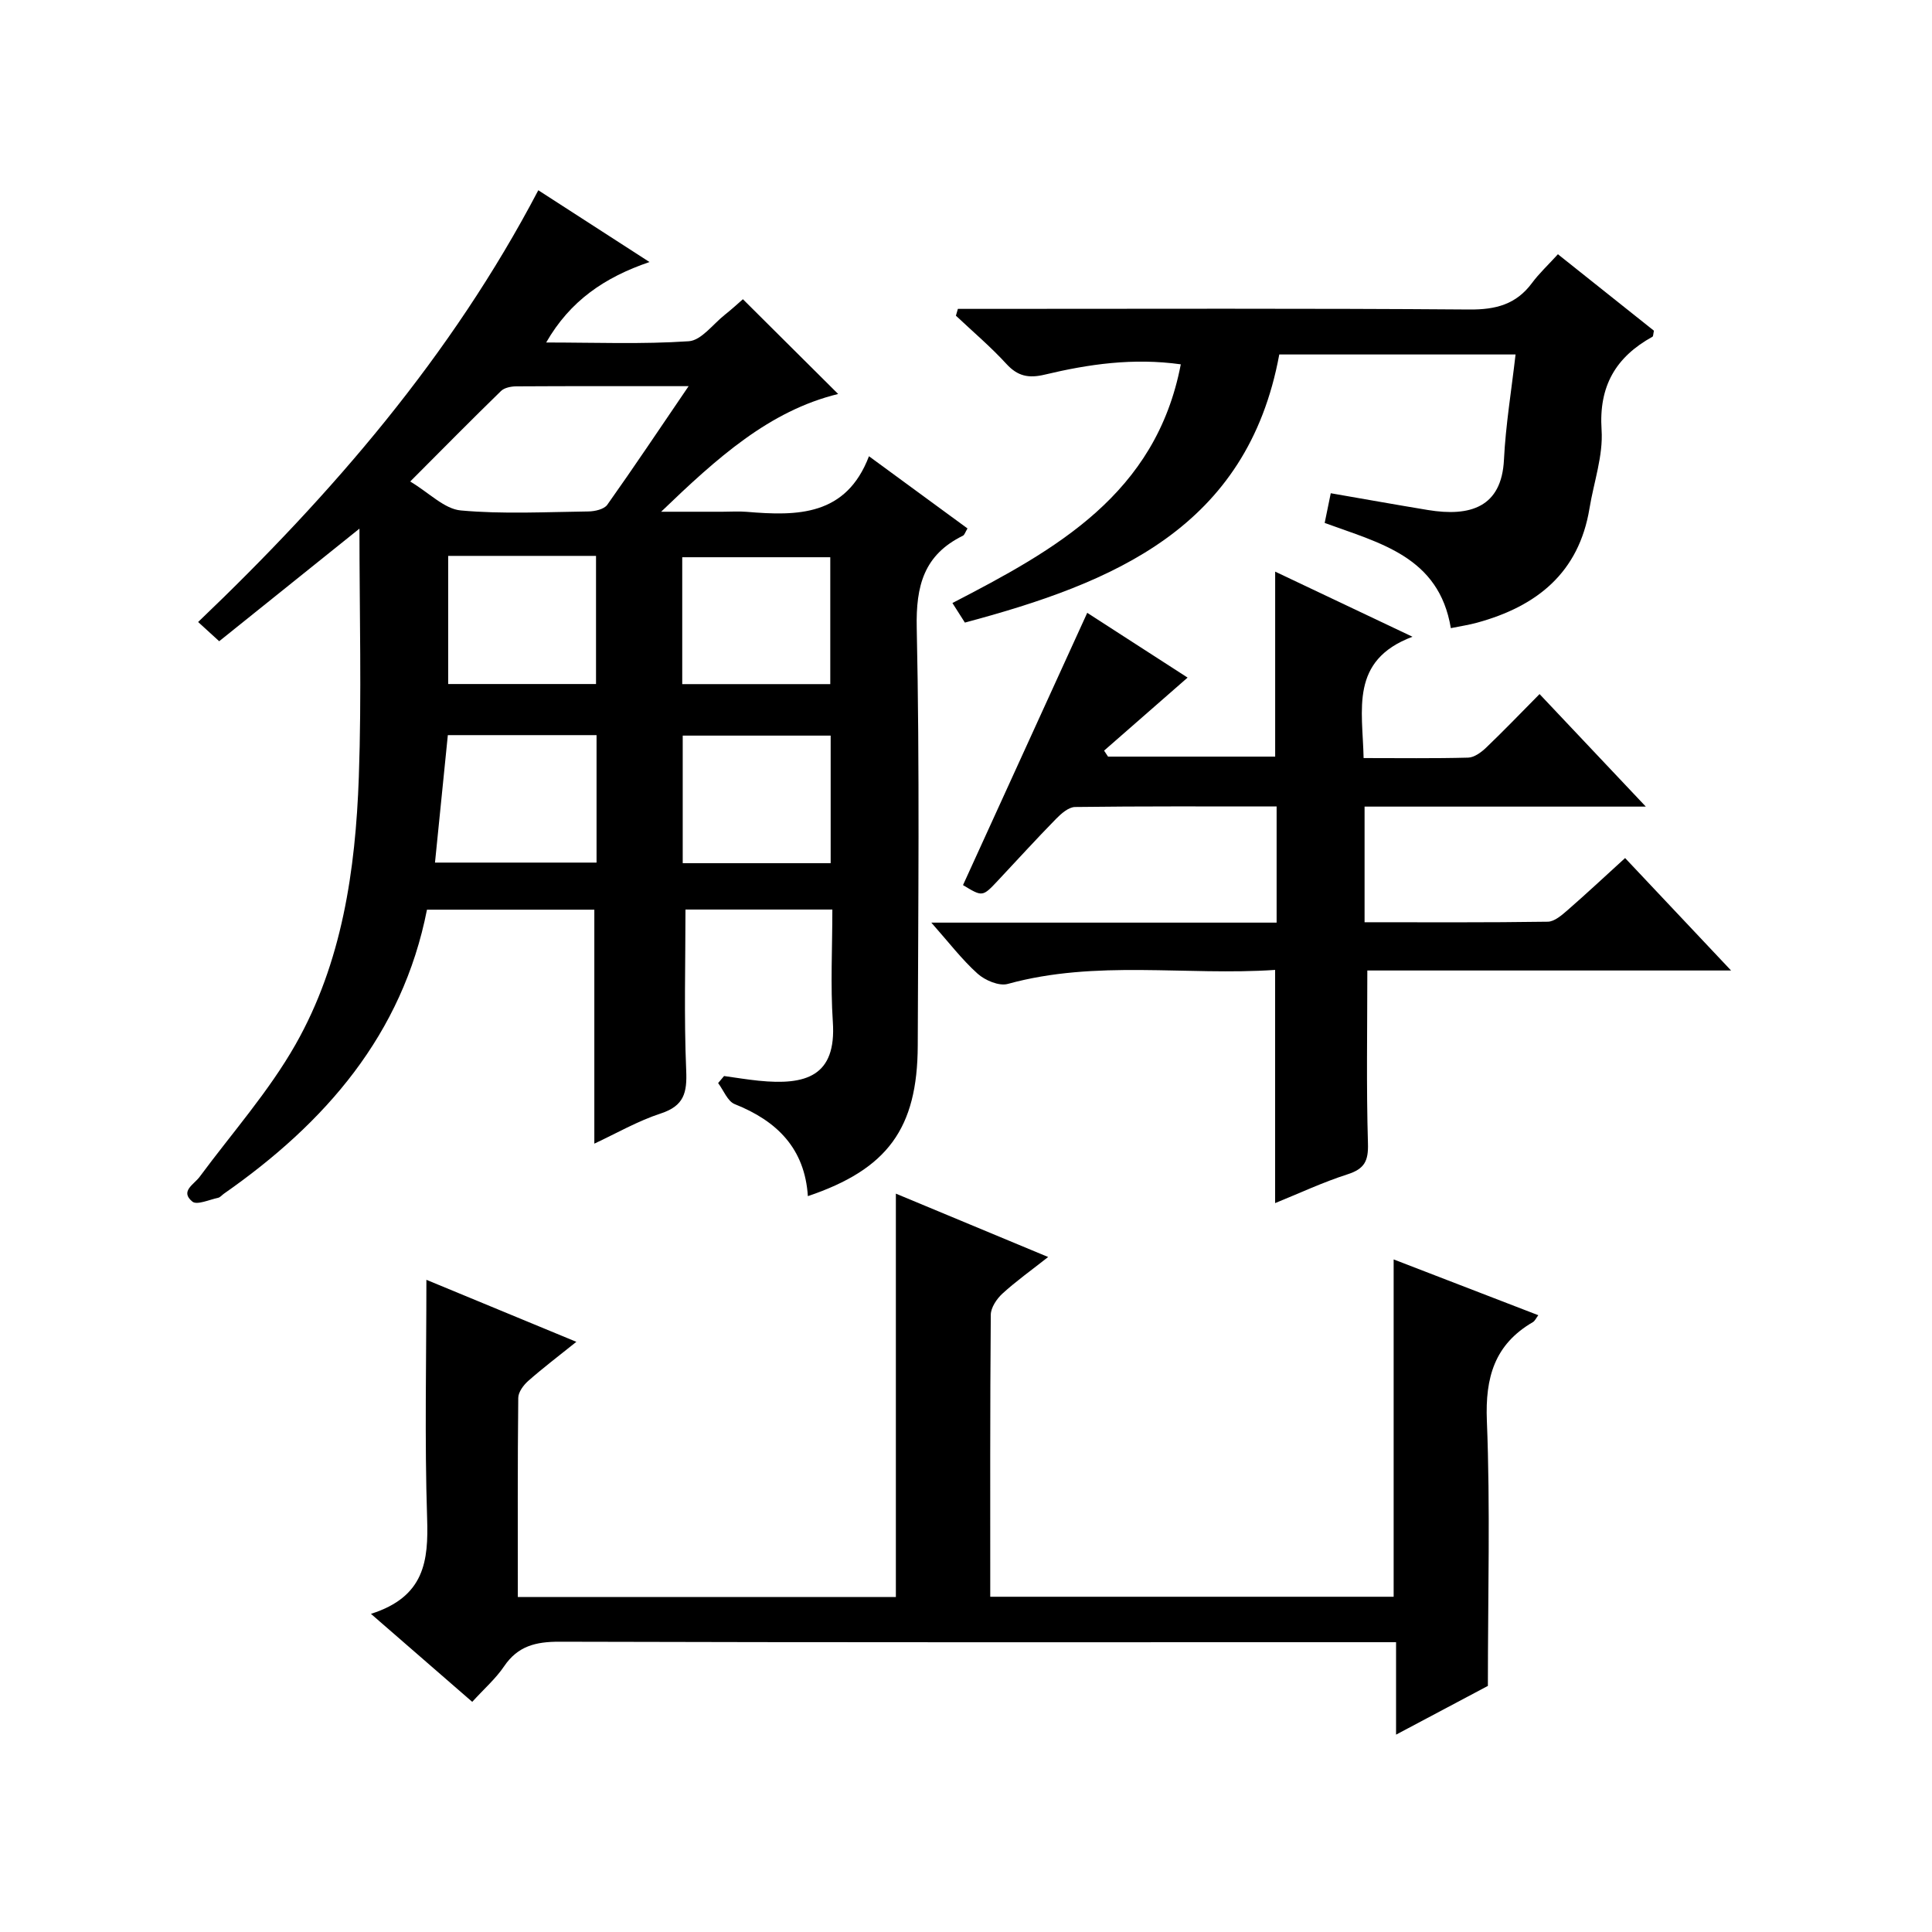 <?xml version="1.0" encoding="utf-8"?>
<svg version="1.1" id="ZDIC" xmlns="http://www.w3.org/2000/svg" xmlns:xlink="http://www.w3.org/1999/xlink" x="0px" y="0px"
	 viewBox="0 0 400 400" style="enable-background:new 0 0 400 400;" xml:space="preserve">

<g>
	
	<path d="M123.05,236.78c0-16.26,0-32.16,0-48.44c-11.17,0-22.72,0-34.65,0c-5.09,25.87-21.06,44.15-42.05,58.81
		c-0.41,0.29-0.77,0.76-1.22,0.85c-1.8,0.38-4.37,1.55-5.3,0.78c-2.62-2.14,0.32-3.53,1.51-5.14c6.7-9.06,14.3-17.63,19.83-27.36
		c9.66-17,12.43-36.13,13.12-55.37c0.6-16.96,0.13-33.95,0.13-51.46c-9.67,7.76-19.26,15.47-29.04,23.31
		c-1.61-1.47-2.81-2.56-4.36-3.98c27.74-26.49,52.44-55.07,70.43-89.39c7.61,4.91,14.83,9.57,23.02,14.86
		c-9.3,3.17-16.43,8.02-21.39,16.66c10.1,0,19.85,0.39,29.52-0.26c2.59-0.17,4.99-3.51,7.43-5.45c1.55-1.23,3.01-2.58,3.78-3.25
		c6.7,6.66,13.24,13.18,19.72,19.62c-14.26,3.49-25.04,13.21-36.65,24.38c5.04,0,8.89,0,12.74,0c1.67,0,3.34-0.12,5,0.02
		c10.47,0.88,20.56,0.89,25.29-11.51c7.29,5.34,13.82,10.12,20.4,14.95c-0.45,0.73-0.6,1.33-0.96,1.51
		c-8.05,3.96-9.74,10.33-9.55,19.07c0.62,28.82,0.3,57.66,0.21,86.49c-0.06,17.19-6.28,25.6-22.75,31.17
		c-0.64-9.85-6.36-15.56-15.14-19.05c-1.49-0.59-2.31-2.87-3.44-4.36c0.41-0.49,0.82-0.97,1.23-1.46c2.39,0.33,4.77,0.73,7.16,0.97
		c9.77,0.99,16.12-0.89,15.36-12.17c-0.51-7.61-0.1-15.29-0.1-23.27c-10.4,0-20.47,0-30.41,0c0,11.14-0.32,22.24,0.15,33.31
		c0.2,4.61-0.44,7.32-5.23,8.9C132.03,232.09,127.56,234.68,123.05,236.78z M142.57,79.95c-12.73,0-24.21-0.03-35.7,0.04
		c-1.07,0.01-2.45,0.28-3.15,0.97c-6.04,5.88-11.96,11.88-18.79,18.73c3.96,2.37,7.07,5.68,10.46,5.99
		c8.75,0.8,17.63,0.32,26.45,0.21c1.33-0.02,3.23-0.45,3.89-1.38C131.28,96.69,136.6,88.71,142.57,79.95z M92.72,152.2
		c-0.92,9.12-1.78,17.67-2.66,26.39c11.28,0,22.32,0,33.45,0c0-8.96,0-17.55,0-26.39C113.13,152.2,103.03,152.2,92.72,152.2z
		 M92.79,115.09c0,9.21,0,17.91,0,26.53c10.46,0,20.52,0,30.61,0c0-9.03,0-17.72,0-26.53C113.05,115.09,103.1,115.09,92.79,115.09z
		 M141.25,141.64c10.56,0,20.63,0,30.65,0c0-9.03,0-17.73,0-26.27c-10.47,0-20.53,0-30.65,0
		C141.25,124.25,141.25,132.72,141.25,141.64z M141.35,178.71c10.54,0,20.48,0,30.63,0c0-8.95,0-17.66,0-26.41
		c-10.39,0-20.45,0-30.63,0C141.35,161.23,141.35,169.81,141.35,178.71z"/>
	<path d="M76.8,334.13c11.15-3.53,11.92-11,11.63-19.8c-0.53-16.27-0.15-32.57-0.15-49.36c9.76,4.04,19.99,8.26,31.05,12.84
		c-3.7,2.97-6.92,5.41-9.95,8.08c-0.99,0.87-2.07,2.32-2.08,3.52c-0.15,13.63-0.09,27.26-0.09,41.24c26.29,0,52.2,0,78.27,0
		c0-27.67,0-55.38,0-83.52c10.14,4.22,20.43,8.5,31.53,13.12c-3.51,2.77-6.65,5-9.47,7.58c-1.18,1.08-2.4,2.9-2.41,4.39
		c-0.16,19.32-0.11,38.64-0.11,58.37c27.91,0,55.63,0,83.52,0c0-22.97,0-46.02,0-69.84c9.86,3.8,19.73,7.61,29.95,11.55
		c-0.44,0.58-0.69,1.17-1.12,1.43c-7.94,4.62-9.89,11.45-9.53,20.44c0.72,17.95,0.21,35.94,0.21,54.88
		c-5.37,2.85-11.86,6.29-19.01,10.09c0-6.74,0-12.66,0-19.14c-2.35,0-4.29,0-6.24,0c-55.66,0-111.32,0.06-166.98-0.1
		c-4.89-0.01-8.6,0.88-11.45,5.09c-1.74,2.57-4.16,4.68-6.6,7.36C90.98,346.43,84.4,340.72,76.8,334.13z"/>
	<path d="M340.75,167c-20.26,0-39.06,0-58.23,0c0,7.96,0,15.67,0,23.94c12.71,0,25.32,0.08,37.93-0.11c1.4-0.02,2.93-1.38,4.13-2.42
		c3.88-3.38,7.64-6.9,11.88-10.76c7.18,7.62,14.16,15.03,21.94,23.28c-25.97,0-50.84,0-75.31,0c0,12.3-0.22,24.07,0.13,35.82
		c0.11,3.62-0.72,5.25-4.2,6.37c-5.11,1.64-10.02,3.94-15.02,5.97c0-16.22,0-31.95,0-48.28c-18.42,1.24-37.03-2.15-55.35,2.9
		c-1.8,0.5-4.72-0.74-6.26-2.13c-3.27-2.94-5.97-6.5-9.57-10.56c24.4,0,47.8,0,71.49,0c0-8.2,0-15.94,0-24.05
		c-14.11,0-27.92-0.07-41.73,0.11c-1.35,0.02-2.89,1.38-3.97,2.49c-4.08,4.16-8,8.48-11.99,12.73c-3.2,3.41-3.2,3.4-7.24,0.95
		c8.53-18.7,17.04-37.36,25.72-56.37c6.7,4.32,13.88,8.96,20.78,13.41c-5.89,5.15-11.59,10.14-17.29,15.12
		c0.27,0.41,0.55,0.82,0.82,1.24c11.54,0,23.07,0,34.6,0c0-12.7,0-25.29,0-38.3c8.93,4.24,18.08,8.58,28.43,13.48
		c-13.04,4.9-10.32,15.11-10.12,25.12c7.41,0,14.53,0.1,21.64-0.09c1.26-0.03,2.7-1.09,3.7-2.04c3.61-3.45,7.07-7.06,11.09-11.12
		C325.87,151.25,332.85,158.63,340.75,167z"/>
	<path d="M199.77,128.9c-0.95-1.49-1.72-2.7-2.58-4.05c21.4-11.08,42.12-22.5,47.28-49.42c-9.9-1.38-19.11-0.03-28.2,2.14
		c-3.28,0.78-5.56,0.34-7.9-2.22c-3.25-3.55-6.95-6.68-10.46-9.99c0.14-0.47,0.27-0.94,0.41-1.41c1.66,0,3.32,0,4.97,0
		c33.65,0,67.31-0.13,100.96,0.13c5.45,0.04,9.64-1.06,12.92-5.47c1.48-2,3.33-3.72,5.38-5.97c6.91,5.5,13.46,10.72,19.88,15.83
		c-0.16,0.69-0.13,1.16-0.31,1.25c-7.6,4.21-11.13,10.21-10.53,19.29c0.35,5.33-1.61,10.81-2.5,16.23
		c-2.19,13.35-10.91,20.29-23.24,23.67c-1.7,0.47-3.45,0.73-5.47,1.14c-2.45-14.82-14.69-17.59-26.12-21.78
		c0.41-2,0.83-4.04,1.26-6.15c6.92,1.2,13.5,2.38,20.1,3.47c8.75,1.44,15.28-0.55,15.76-10.43c0.35-7.12,1.53-14.19,2.4-21.77
		c-16.65,0-32.68,0-48.92,0C258.23,109.36,230.5,120.67,199.77,128.9z"/>
	
	
	
	
	
</g>
</svg>
